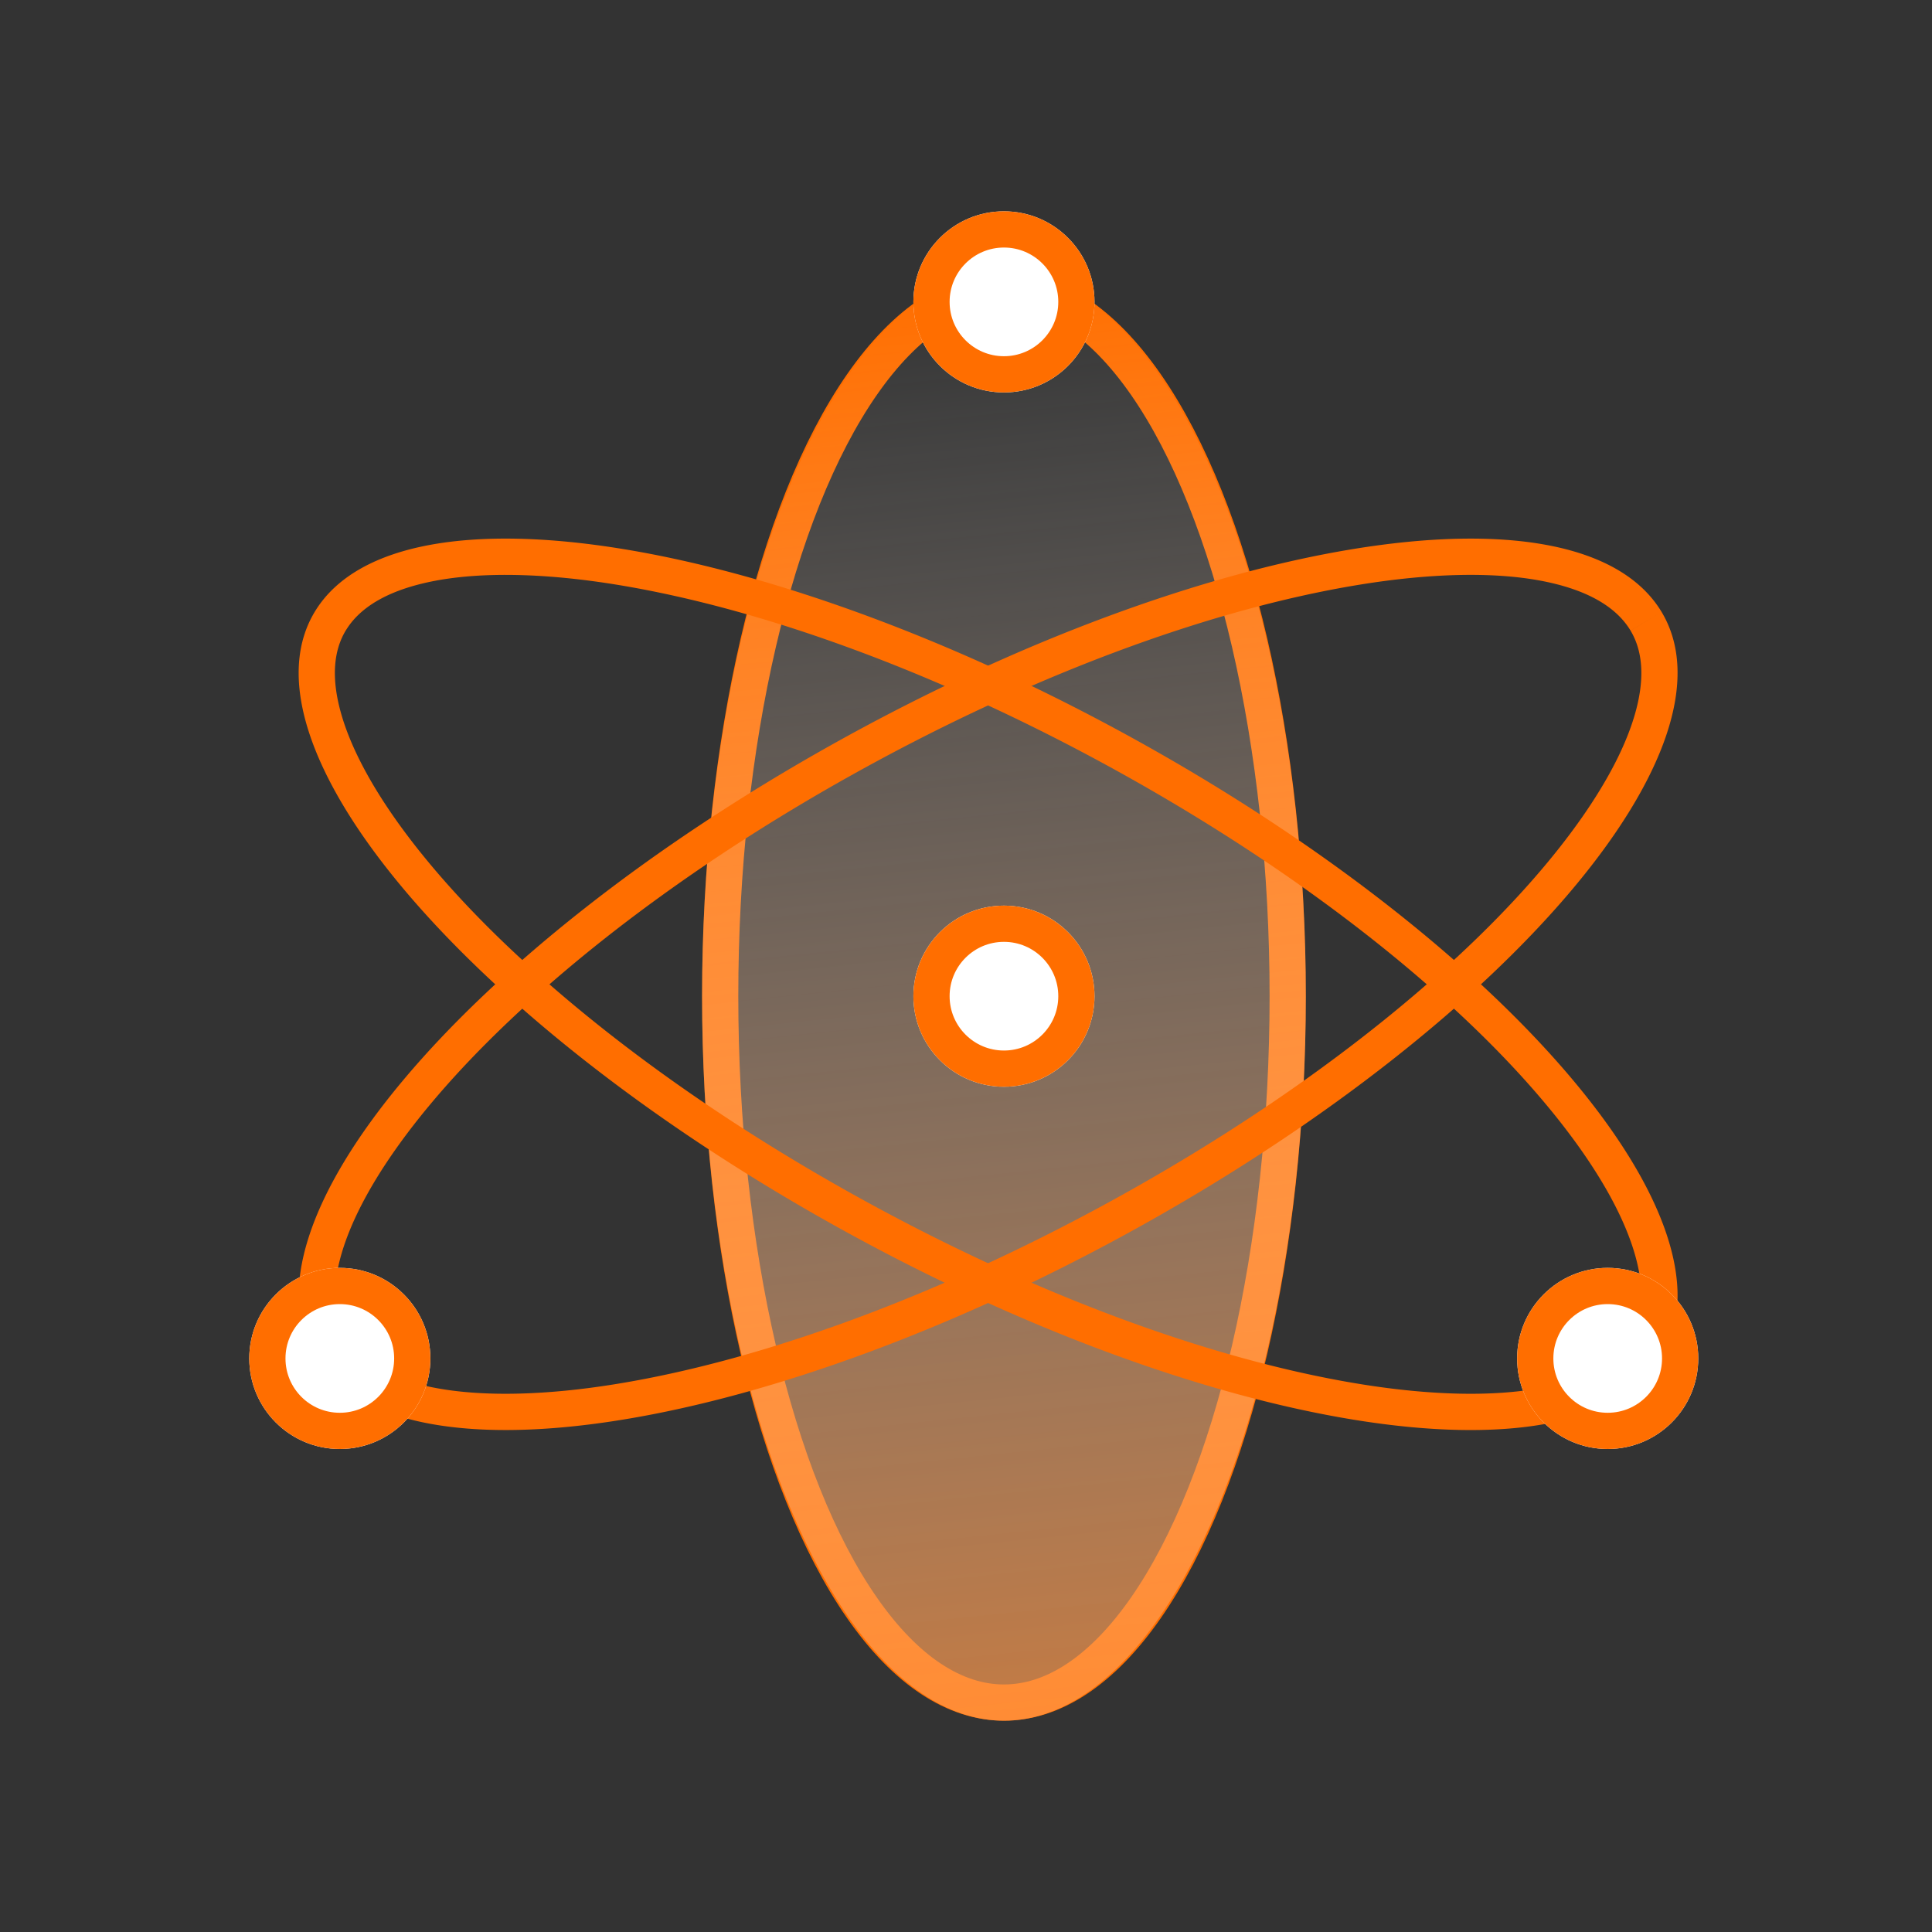 <svg xmlns="http://www.w3.org/2000/svg" viewBox="0 0 64 64">
  <rect x="0" y="0" width="64" height="64" fill="#333333" stroke="none"/>
  <defs>
    <linearGradient id="a" x1=".561" y1="1.408" x2=".5" gradientUnits="objectBoundingBox">
      <stop offset="0" stop-color="#ff6e00"/>
      <stop offset="1" stop-color="#fff" stop-opacity="0"/>
    </linearGradient>
  </defs>
  <path fill="none" d="M0 0h64v64H0z"/>
  <g transform="translate(23.257 9)" fill="none" stroke="#ff6e00" stroke-width="1.2">
    <ellipse cx="10" cy="24" rx="10" ry="24" stroke="none"/>
    <ellipse cx="10" cy="24" rx="9.4" ry="23.4"/>
  </g>
  <ellipse cx="10" cy="24" rx="10" ry="24" transform="translate(23.257 9)" fill="url(#a)"/>
  <g fill="none">
    <path d="M54.98 45.041c2.84-4.395-4.821-13.527-17.106-20.393s-24.55-8.87-27.393-4.472 4.823 13.524 17.11 20.39 24.55 8.87 27.39 4.475Z"/>
    <path d="M54.014 44.324c.406-.676.466-1.565.18-2.641-.568-2.137-2.463-4.84-5.335-7.614-3.067-2.962-7.069-5.857-11.57-8.373-5.824-3.255-11.807-5.501-16.846-6.325-2.345-.383-4.416-.43-5.99-.139-1.456.27-2.453.806-2.96 1.592a2.398 2.398 0 0 0-.042.066c-.406.676-.467 1.565-.18 2.642.568 2.136 2.463 4.84 5.335 7.613 3.067 2.962 7.068 5.858 11.57 8.374 5.824 3.255 11.807 5.5 16.846 6.324 2.345.383 4.416.431 5.99.14 1.456-.271 2.453-.807 2.96-1.593a2.39 2.39 0 0 0 .042-.066m1.028.618-.062.1c-2.84 4.395-15.102 2.391-27.389-4.476C15.304 33.7 7.645 24.57 10.485 20.173c2.84-4.396 15.102-2.392 27.389 4.475 12.196 6.816 19.832 15.861 17.168 20.294Z" fill="#ff6e00"/>
  </g>
  <g fill="none">
    <path d="M54.983 20.176c-2.84-4.395-15.102-2.392-27.39 4.475s-19.947 15.994-17.11 20.39 15.105 2.392 27.392-4.475 19.945-15.998 17.108-20.39Z"/>
    <path d="m55.042 20.271-1.028.618a2.334 2.334 0 0 0-.041-.065c-.508-.786-1.504-1.322-2.96-1.592-1.574-.292-3.646-.244-5.99.139-5.04.823-11.022 3.07-16.846 6.324-4.502 2.516-8.503 5.412-11.57 8.374-2.872 2.773-4.767 5.477-5.335 7.613-.287 1.077-.226 1.966.18 2.642l.041.066c.508.786 1.504 1.322 2.96 1.592 1.574.292 3.646.244 5.99-.14 5.04-.823 11.022-3.069 16.846-6.324 4.502-2.516 8.502-5.411 11.57-8.373 2.871-2.773 4.766-5.477 5.335-7.613.287-1.077.226-1.966-.18-2.642l1.028-.619m0 0c2.663 4.434-4.973 13.48-17.168 20.295-12.287 6.867-24.55 8.87-27.389 4.475-2.84-4.396 4.82-13.526 17.107-20.393 12.287-6.867 24.55-8.87 27.389-4.475.021.033.042.065.062.099Z" fill="#ff6e00"/>
  </g>
  <g transform="translate(8.257 42)" fill="#fff" stroke="#ff6e00" stroke-width="1.2">
    <circle cx="3" cy="3" r="3" stroke="none"/>
    <circle cx="3" cy="3" r="2.4" fill="none"/>
  </g>
  <g transform="translate(50.257 42)" fill="#fff" stroke="#ff6e00" stroke-width="1.2">
    <circle cx="3" cy="3" r="3" stroke="none"/>
    <circle cx="3" cy="3" r="2.4" fill="none"/>
  </g>
  <g transform="translate(30.257 30)" fill="#fff" stroke="#ff6e00" stroke-width="1.2">
    <circle cx="3" cy="3" r="3" stroke="none"/>
    <circle cx="3" cy="3" r="2.4" fill="none"/>
  </g>
  <g transform="translate(30.257 7)" fill="#fff" stroke="#ff6e00" stroke-width="1.2">
    <circle cx="3" cy="3" r="3" stroke="none"/>
    <circle cx="3" cy="3" r="2.4" fill="none"/>
  </g>
</svg>